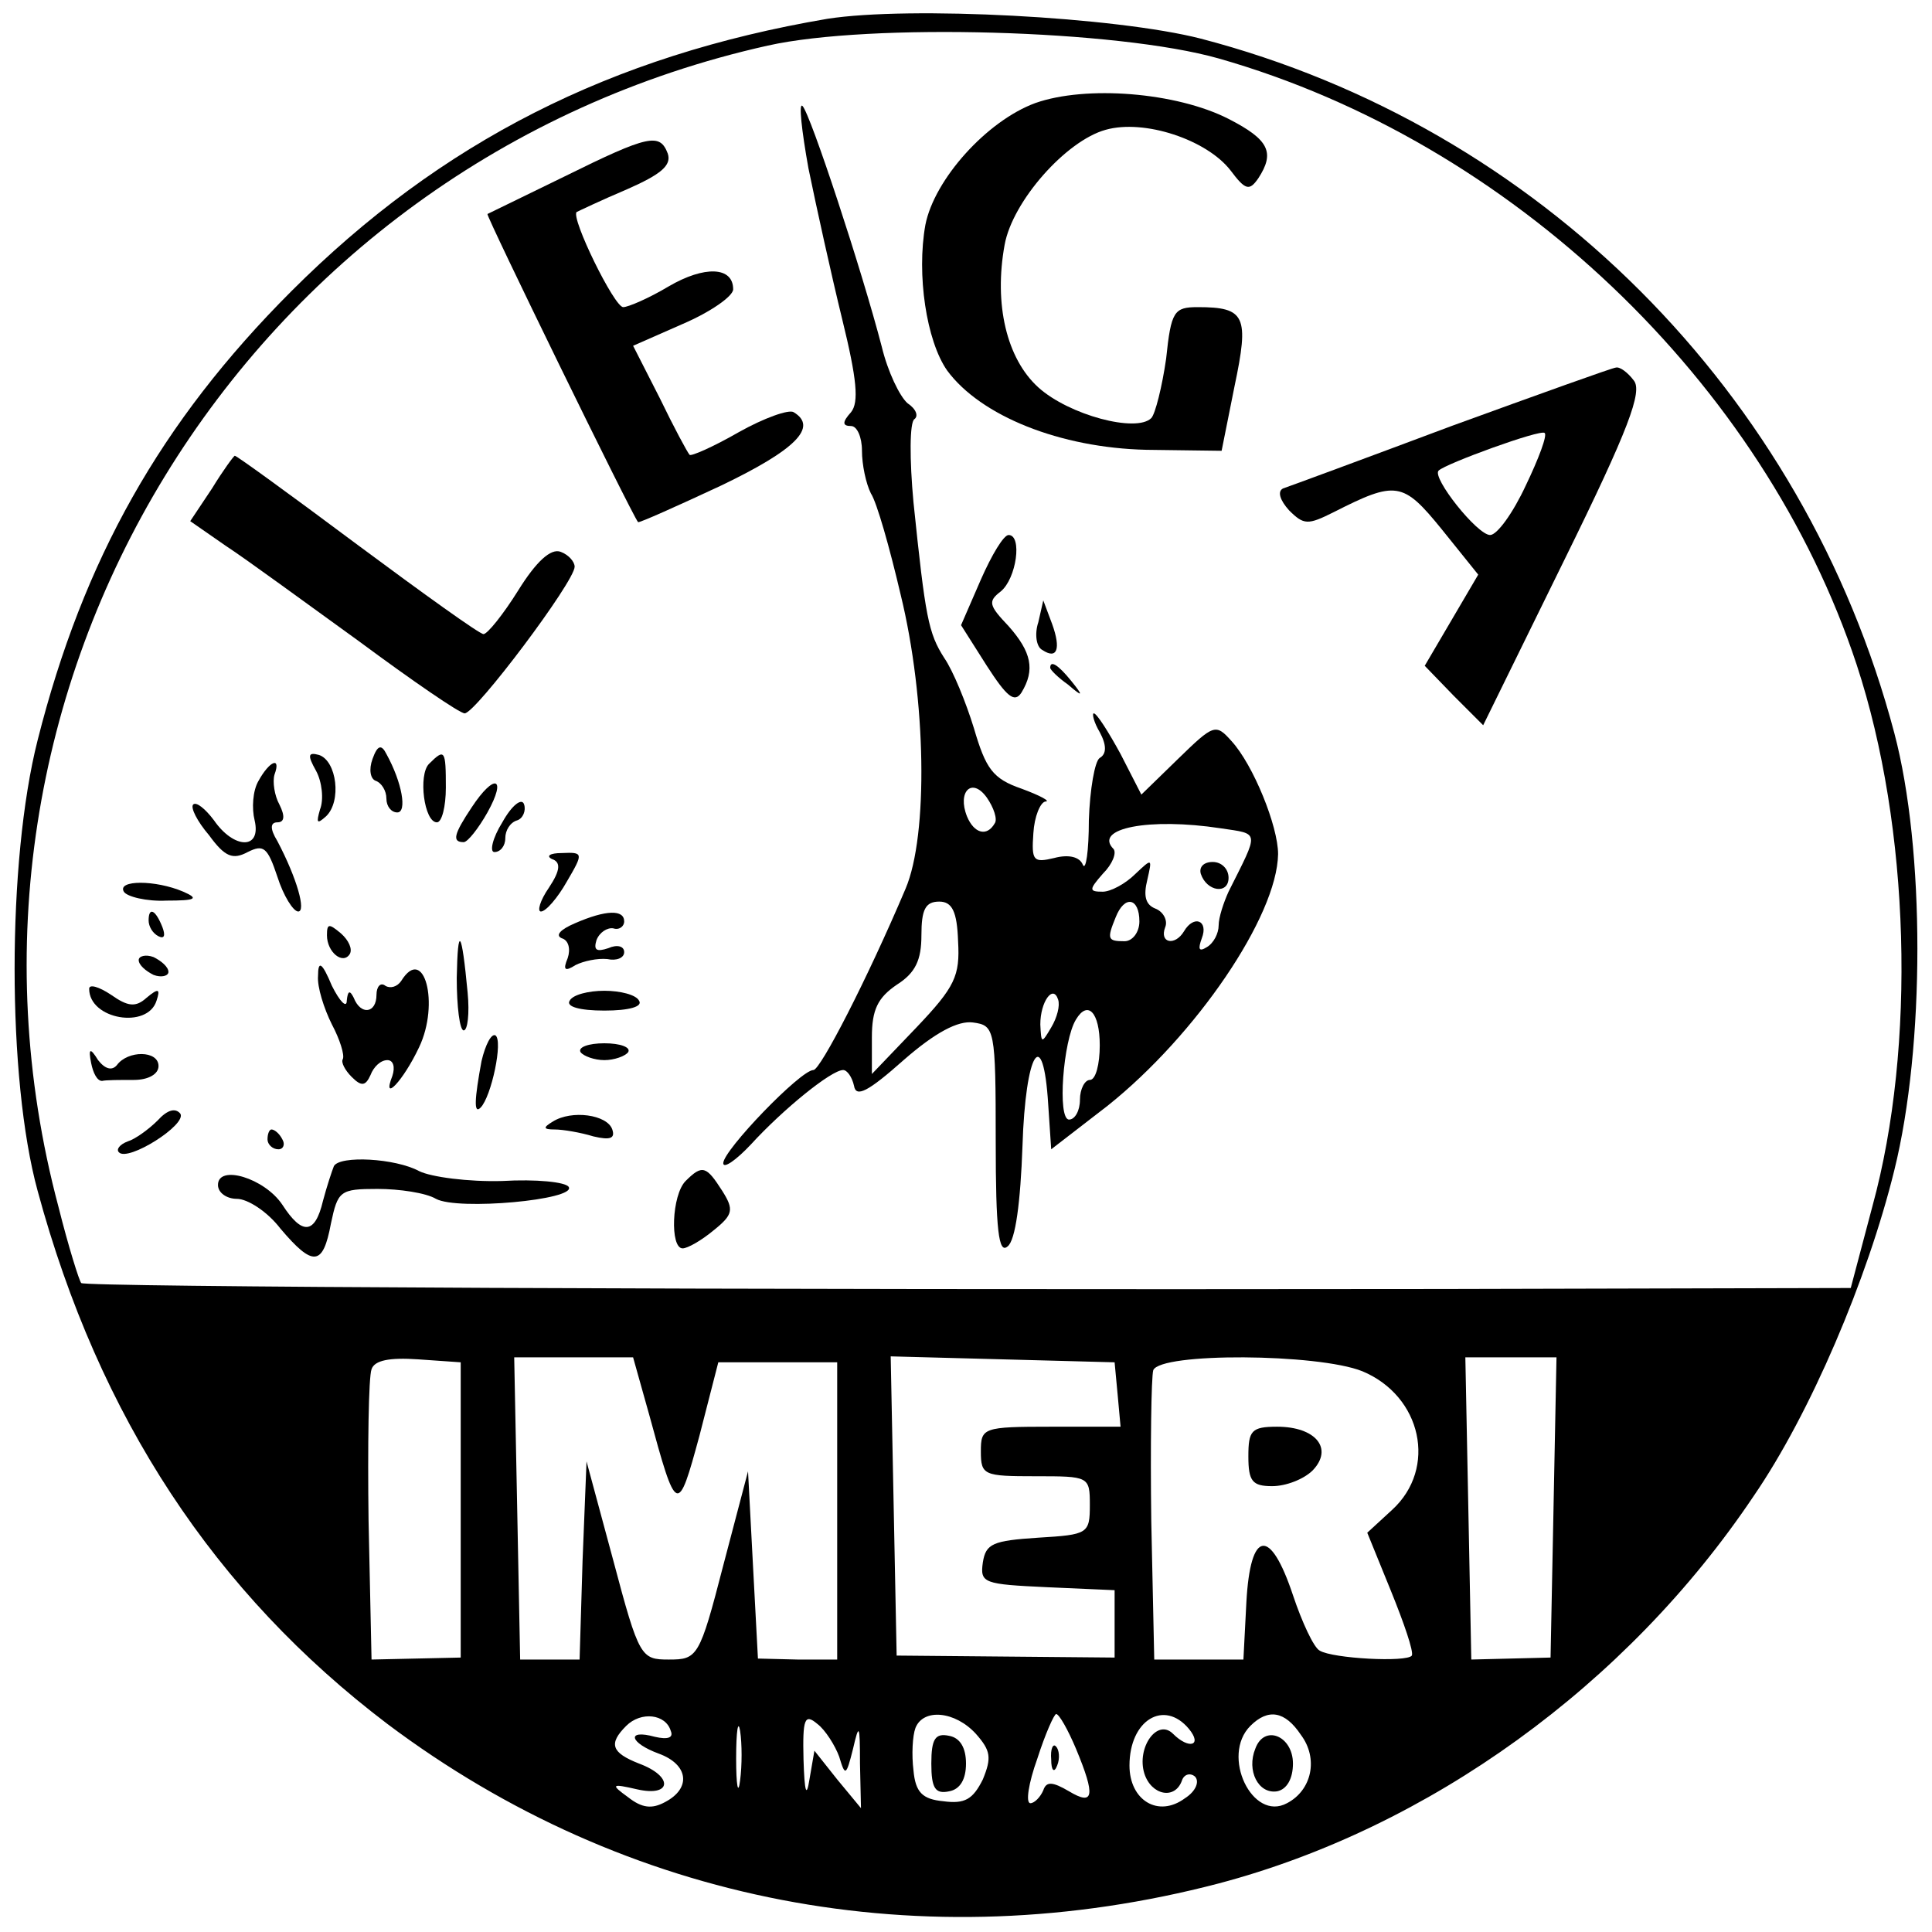 <?xml version="1.0" standalone="no"?>
<!DOCTYPE svg PUBLIC "-//W3C//DTD SVG 20010904//EN"
 "http://www.w3.org/TR/2001/REC-SVG-20010904/DTD/svg10.dtd">
<svg version="1.0" xmlns="http://www.w3.org/2000/svg"
 width="195pt" height="195pt" viewBox="0 0 195 195"
 preserveAspectRatio="xMidYMid meet">
<g transform="translate(0,195) scale(0.1,-0.1)"
fill="#000000" stroke="none">
<path d="M835 1931 c-218 -37 -390 -124 -541 -275 -132 -132 -210 -271 -256
-453 -31 -122 -31 -342 0 -455 62 -229 179 -406 353 -538 241 -181 541 -239
839 -161 212 56 412 200 540 391 57 83 115 219 142 329 31 125 31 324 0 441
-91 344 -359 612 -700 701 -86 22 -294 33 -377 20z m395 -40 c295 -84 550
-327 644 -612 54 -164 60 -385 16 -546 l-22 -83 -412 -1 c-736 -1 -1370 2
-1374 6 -2 2 -13 37 -23 77 -139 522 187 1054 716 1172 103 23 353 16 455 -13z
m-765 -1465 l0 -149 -45 -1 -45 -1 -3 140 c-1 76 0 145 3 153 3 9 18 12 47 10
l43 -3 0 -149z m190 97 c28 -103 29 -103 51 -22 l19 74 60 0 60 0 0 -150 0
-150 -40 0 -40 1 -5 94 -5 95 -25 -95 c-24 -93 -26 -95 -55 -95 -28 0 -30 2
-56 100 l-27 100 -4 -100 -3 -100 -30 0 -30 0 -3 153 -3 152 60 0 60 0 16 -57z
m473 20 l3 -33 -70 0 c-69 0 -71 -1 -71 -25 0 -24 3 -25 55 -25 54 0 55 0 55
-29 0 -29 -2 -30 -52 -33 -46 -3 -53 -6 -56 -25 -3 -21 1 -22 65 -25 l68 -3 0
-34 0 -34 -110 1 -110 1 -3 151 -3 151 113 -3 113 -3 3 -32z m247 23 c60 -25
76 -98 30 -140 l-25 -23 24 -59 c13 -32 23 -61 21 -65 -5 -7 -80 -3 -93 5 -6
3 -18 29 -27 56 -23 69 -43 66 -47 -7 l-3 -58 -45 0 -45 0 -3 140 c-1 76 0
145 2 152 7 18 166 17 211 -1z m193 -138 l-3 -151 -40 -1 -40 -1 -3 153 -3
152 46 0 46 0 -3 -152z m-891 -225 c3 -7 -3 -9 -16 -6 -29 8 -26 -6 4 -17 30
-11 33 -35 6 -49 -13 -7 -23 -6 -37 5 -18 13 -17 14 9 8 35 -8 37 13 2 26 -28
11 -31 20 -13 38 15 15 40 12 45 -5z m70 -50 c-2 -16 -4 -5 -4 22 0 28 2 40 4
28 2 -13 2 -35 0 -50z m100 24 c6 -20 7 -20 14 8 6 26 7 25 7 -15 l1 -45 -24
29 -23 29 -5 -29 c-3 -19 -5 -13 -6 20 -1 41 1 47 14 36 8 -6 18 -22 22 -33z
m138 23 c15 -17 16 -24 7 -46 -10 -20 -18 -25 -40 -22 -21 2 -28 9 -30 31 -2
16 -1 35 2 43 8 20 40 17 61 -6z m101 -15 c20 -48 18 -58 -7 -43 -17 10 -23
10 -26 1 -3 -7 -9 -13 -13 -13 -5 0 -2 20 7 45 8 25 17 45 19 45 3 0 12 -16
20 -35z m114 20 c14 -17 0 -21 -16 -5 -16 16 -37 -14 -29 -40 7 -22 31 -27 38
-7 2 6 8 8 13 4 5 -5 1 -15 -10 -22 -27 -20 -56 -2 -56 33 0 46 35 67 60 37z
m113 -6 c18 -24 11 -56 -14 -69 -35 -19 -67 48 -37 78 18 18 35 15 51 -9z"/>
<path d="M1045 1846 c-49 -18 -102 -77 -111 -123 -9 -50 1 -117 22 -147 34
-46 114 -78 201 -80 l76 -1 13 65 c15 71 11 80 -37 80 -24 0 -27 -4 -32 -52
-4 -28 -11 -56 -15 -60 -15 -15 -83 3 -114 31 -32 29 -45 84 -34 144 8 44 62
105 102 116 39 11 102 -10 126 -41 15 -20 19 -21 28 -8 17 26 11 39 -30 60
-53 27 -144 34 -195 16z"/>
<path d="M816 1780 c8 -39 23 -107 34 -152 15 -61 17 -84 9 -94 -9 -10 -9 -14
0 -14 6 0 11 -11 11 -25 0 -14 4 -33 9 -43 6 -9 19 -55 30 -102 26 -106 28
-243 5 -297 -39 -92 -86 -183 -93 -183 -13 0 -91 -81 -91 -94 0 -6 13 3 28 19
32 35 81 75 93 75 4 0 9 -7 11 -16 2 -12 14 -6 50 26 32 28 55 40 70 38 22 -3
23 -6 23 -120 0 -90 3 -114 12 -106 8 6 13 45 15 101 3 96 21 124 26 42 l3
-45 57 44 c89 71 171 191 172 254 0 28 -25 90 -47 114 -16 18 -18 17 -54 -18
l-37 -36 -21 41 c-12 22 -24 41 -27 41 -2 0 0 -9 6 -19 7 -13 7 -22 0 -26 -5
-3 -10 -32 -11 -63 0 -31 -3 -51 -6 -45 -3 8 -14 11 -29 7 -21 -5 -23 -3 -21
25 1 17 7 31 12 32 6 0 -5 6 -24 13 -29 10 -36 20 -48 61 -8 26 -21 58 -30 71
-16 25 -19 41 -31 157 -4 43 -4 81 1 84 4 3 2 10 -7 16 -8 7 -20 32 -26 57
-20 77 -72 235 -80 243 -4 4 -1 -24 6 -63z m188 -661 c-8 -14 -21 -10 -28 7
-10 25 5 40 20 19 7 -10 11 -22 8 -26z m228 -5 c40 -6 39 -2 8 -64 -5 -11 -10
-26 -10 -34 0 -8 -5 -18 -12 -22 -8 -5 -9 -2 -5 9 7 18 -8 24 -18 7 -9 -15
-25 -12 -19 4 3 7 -2 16 -10 19 -10 4 -12 13 -8 29 5 22 5 22 -12 6 -10 -10
-25 -18 -33 -18 -14 0 -14 2 0 18 10 10 14 21 11 25 -21 21 36 32 108 21z
m-265 -114 c2 -35 -3 -46 -42 -87 l-45 -47 0 37 c0 28 6 40 25 53 19 12 25 25
25 50 0 26 4 34 18 34 13 0 18 -10 19 -40z m183 20 c0 -11 -7 -20 -15 -20 -17
0 -18 2 -9 24 9 23 24 20 24 -4z m-89 -107 c-10 -17 -10 -16 -11 3 0 23 13 41
18 25 2 -6 -1 -18 -7 -28z m49 -18 c0 -19 -4 -35 -10 -35 -5 0 -10 -9 -10 -20
0 -11 -5 -20 -11 -20 -12 0 -6 80 7 101 12 20 24 7 24 -26z"/>
<path d="M1212 1068 c6 -18 28 -21 28 -4 0 9 -7 16 -16 16 -9 0 -14 -5 -12
-12z"/>
<path d="M570 1772 c-41 -20 -76 -37 -78 -38 -2 -1 145 -302 152 -311 1 -1 39
16 84 37 75 36 98 59 73 74 -5 3 -30 -6 -55 -20 -26 -15 -49 -25 -50 -23 -2 2
-16 28 -30 57 l-27 53 50 22 c28 12 51 28 51 35 0 23 -29 24 -65 3 -20 -12
-41 -21 -46 -21 -9 0 -53 90 -47 96 2 1 25 12 51 23 34 15 45 24 41 36 -8 21
-19 19 -104 -23z"/>
<path d="M1465 1520 c-88 -33 -164 -61 -170 -63 -6 -3 -3 -12 6 -22 15 -15 19
-15 45 -2 63 32 70 31 109 -17 l37 -46 -27 -46 -27 -46 29 -30 30 -30 82 167
c65 132 79 170 70 181 -6 8 -14 14 -18 13 -3 0 -78 -27 -166 -59z m75 -60
c-13 -28 -29 -50 -36 -50 -13 0 -59 58 -52 65 7 7 103 42 107 38 3 -2 -6 -26
-19 -53z"/>
<path d="M214 1457 l-22 -33 36 -25 c20 -13 80 -57 134 -96 54 -40 102 -73
107 -73 11 0 111 133 111 148 0 5 -6 12 -14 15 -10 4 -25 -10 -43 -39 -15 -24
-31 -44 -35 -44 -4 0 -61 41 -127 90 -67 50 -122 90 -124 90 -1 0 -12 -15 -23
-33z"/>
<path d="M990 1365 l-20 -46 26 -41 c20 -31 28 -38 35 -27 14 23 10 41 -13 67
-20 21 -21 25 -8 35 16 13 22 57 8 57 -5 0 -17 -20 -28 -45z"/>
<path d="M1048 1322 c-4 -12 -2 -25 4 -28 15 -10 19 1 10 26 l-9 24 -5 -22z"/>
<path d="M1060 1276 c0 -2 8 -10 18 -17 15 -13 16 -12 3 4 -13 16 -21 21 -21
13z"/>
<path d="M376 1184 c-4 -11 -2 -20 3 -22 6 -2 11 -10 11 -18 0 -8 5 -14 11
-14 10 0 5 30 -11 59 -5 10 -9 9 -14 -5z"/>
<path d="M319 1172 c6 -11 8 -29 4 -39 -4 -14 -3 -15 6 -7 16 15 11 56 -7 62
-11 3 -12 0 -3 -16z"/>
<path d="M433 1179 c-11 -11 -5 -59 8 -59 5 0 9 16 9 35 0 38 -1 40 -17 24z"/>
<path d="M261 1162 c-6 -10 -7 -28 -4 -40 7 -30 -21 -29 -41 0 -9 12 -18 19
-21 16 -3 -3 4 -17 16 -31 16 -22 24 -25 39 -17 16 8 20 5 30 -25 6 -19 16
-35 21 -35 8 0 -1 33 -21 71 -8 13 -7 19 0 19 7 0 8 6 2 18 -5 9 -7 23 -5 30
7 19 -5 14 -16 -6z"/>
<path d="M476 1135 c-18 -27 -20 -35 -8 -35 4 0 15 14 24 30 20 36 7 40 -16 5z"/>
<path d="M507 1120 c-10 -16 -13 -30 -8 -30 6 0 11 6 11 14 0 8 5 16 12 18 6
2 9 10 7 16 -2 7 -12 0 -22 -18z"/>
<path d="M557 1083 c9 -3 9 -11 -3 -29 -9 -13 -12 -24 -8 -24 5 0 17 14 26 30
17 29 17 30 -5 29 -12 0 -16 -3 -10 -6z"/>
<path d="M125 1050 c3 -5 23 -10 43 -9 30 0 33 2 17 9 -28 12 -67 12 -60 0z"/>
<path d="M150 1021 c0 -6 4 -13 10 -16 6 -3 7 1 4 9 -7 18 -14 21 -14 7z"/>
<path d="M580 1018 c-14 -6 -20 -12 -13 -15 7 -2 9 -11 6 -20 -5 -12 -3 -14 8
-7 8 4 22 7 32 6 9 -2 17 1 17 7 0 6 -7 8 -16 4 -12 -4 -15 -2 -12 8 3 8 11
13 17 12 6 -2 11 2 11 7 0 12 -18 12 -50 -2z"/>
<path d="M330 1006 c0 -17 16 -30 23 -19 3 5 -1 14 -9 21 -12 10 -14 10 -14
-2z"/>
<path d="M461 963 c0 -29 3 -53 7 -53 4 0 6 17 4 38 -6 64 -10 69 -11 15z"/>
<path d="M140 981 c0 -5 7 -11 15 -15 8 -3 15 -1 15 3 0 5 -7 11 -15 15 -8 3
-15 1 -15 -3z"/>
<path d="M321 965 c-1 -11 6 -33 14 -49 8 -15 13 -31 11 -35 -2 -3 2 -11 9
-18 10 -10 14 -9 19 2 3 8 10 15 17 15 6 0 8 -7 5 -16 -11 -28 11 -5 27 29 21
44 5 104 -18 67 -4 -6 -11 -8 -16 -5 -5 4 -9 -1 -9 -9 0 -19 -16 -21 -23 -3
-4 8 -6 7 -7 -3 0 -8 -7 -1 -15 15 -10 24 -14 26 -14 10z"/>
<path d="M90 952 c0 -31 59 -41 68 -12 4 12 2 13 -10 3 -11 -10 -19 -9 -36 3
-12 8 -22 11 -22 6z"/>
<path d="M575 940 c-4 -6 10 -10 35 -10 25 0 39 4 35 10 -3 6 -19 10 -35 10
-16 0 -32 -4 -35 -10z"/>
<path d="M486 879 c-7 -38 -8 -54 -1 -47 11 11 23 68 15 73 -4 2 -10 -9 -14
-26z"/>
<path d="M586 888 c3 -4 14 -8 24 -8 10 0 21 4 24 8 3 5 -8 9 -24 9 -16 0 -27
-4 -24 -9z"/>
<path d="M92 877 c2 -10 6 -18 11 -18 4 1 18 1 32 1 15 0 25 6 25 14 0 16 -31
16 -42 1 -5 -6 -12 -4 -19 5 -8 13 -10 12 -7 -3z"/>
<path d="M159 819 c-9 -9 -23 -19 -30 -21 -8 -3 -12 -8 -9 -11 9 -10 69 28 62
39 -5 6 -13 4 -23 -7z"/>
<path d="M558 818 c-10 -6 -10 -8 2 -8 8 0 26 -3 39 -7 17 -4 22 -2 19 7 -5
15 -41 20 -60 8z"/>
<path d="M270 800 c0 -5 5 -10 11 -10 5 0 7 5 4 10 -3 6 -8 10 -11 10 -2 0 -4
-4 -4 -10z"/>
<path d="M337 773 c-2 -5 -7 -20 -11 -35 -8 -34 -21 -35 -41 -4 -18 27 -65 41
-65 20 0 -8 9 -14 19 -14 11 0 31 -13 44 -30 33 -39 43 -38 51 5 7 33 9 35 47
35 22 0 49 -4 59 -10 22 -12 142 -1 134 12 -3 5 -33 8 -67 6 -34 -1 -72 4 -84
10 -24 13 -80 16 -86 5z"/>
<path d="M692 758 c-14 -14 -16 -68 -3 -68 5 0 19 8 31 18 20 16 21 21 9 40
-16 25 -20 27 -37 10z"/>
<path d="M1260 480 c0 -25 4 -30 24 -30 14 0 32 7 41 16 21 22 3 44 -36 44
-26 0 -29 -4 -29 -30z"/>
<path d="M940 170 c0 -25 4 -31 18 -28 11 2 17 12 17 28 0 16 -6 26 -17 28
-14 3 -18 -3 -18 -28z"/>
<path d="M1061 174 c0 -11 3 -14 6 -6 3 7 2 16 -1 19 -3 4 -6 -2 -5 -13z"/>
<path d="M1267 185 c-9 -22 3 -46 22 -43 10 2 16 13 16 28 0 28 -29 40 -38 15z"/>
</g>
</svg>
